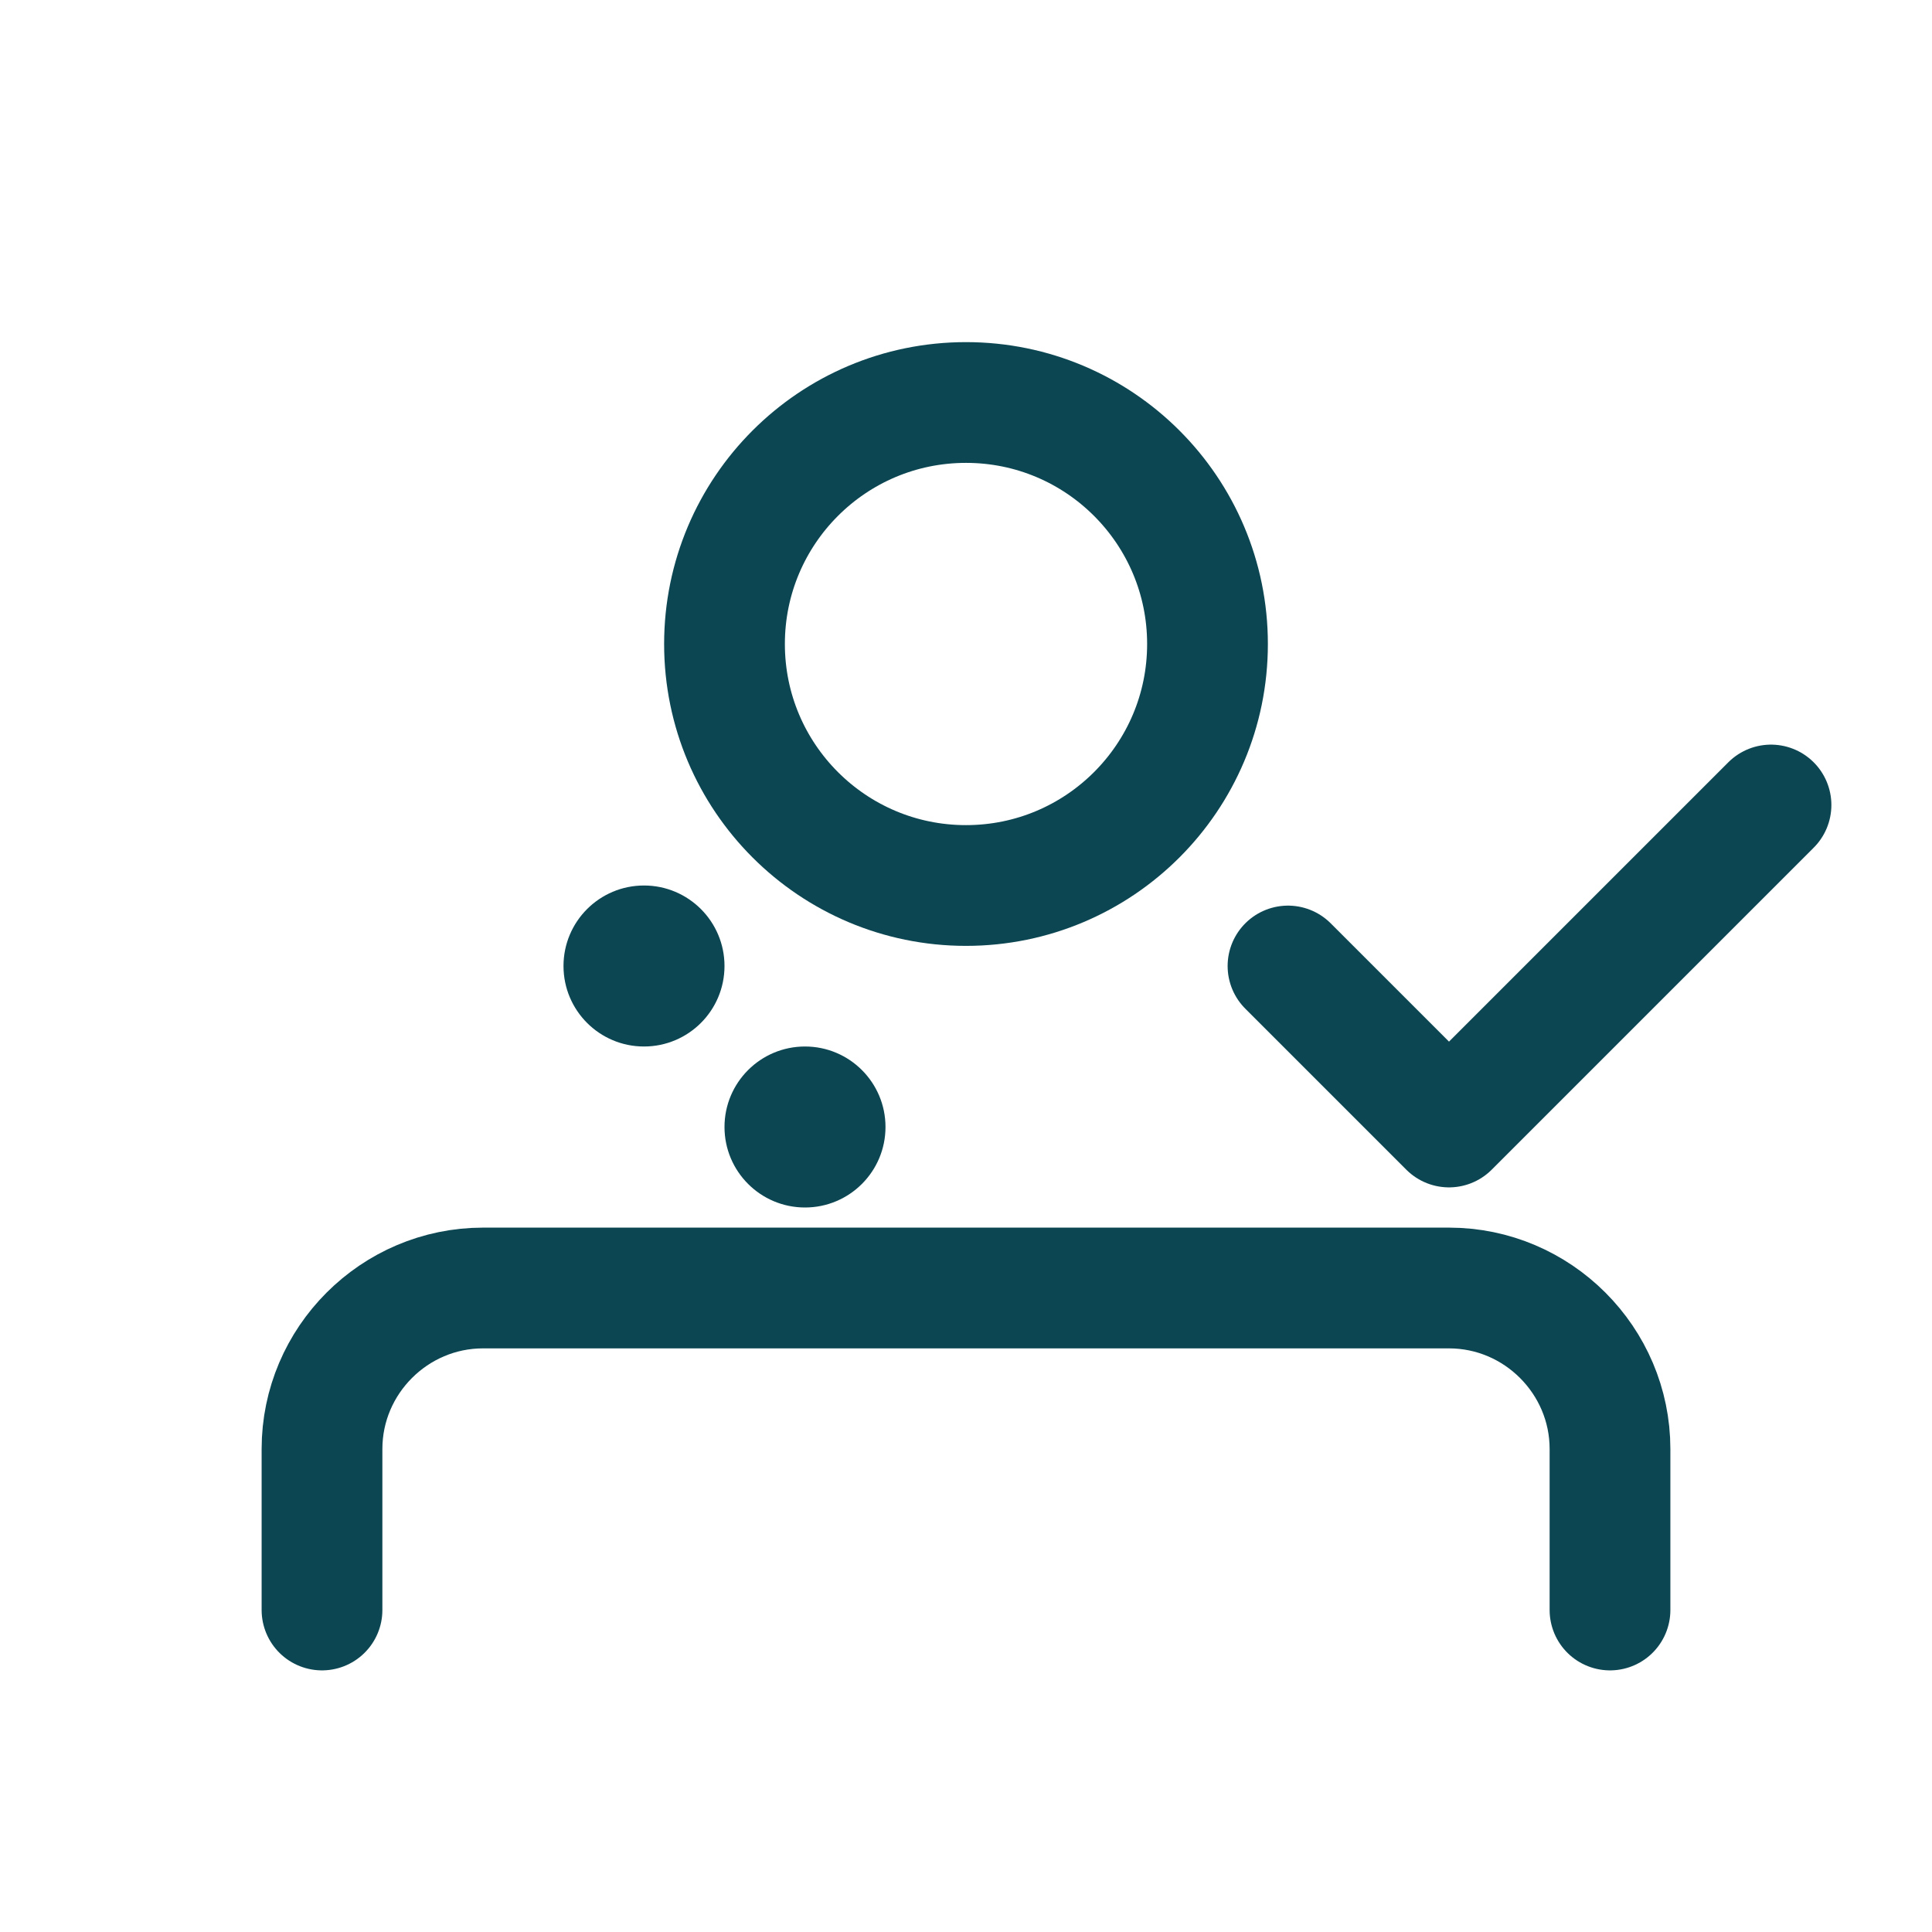 <svg xmlns="http://www.w3.org/2000/svg" viewBox="0 0 24 24" fill="none"><circle cx="12" cy="8" r="3" stroke="#0C4652" stroke-width="1.5"></circle><path d="M4 20V18C4 16.9 4.9 16 6 16H18C19.1 16 20 16.9 20 18V20" stroke="#0C4652" stroke-width="1.5" stroke-linecap="round"></path><path d="M16 12L18 14L22 10" stroke="#0C4652" stroke-width="1.5" stroke-linecap="round" stroke-linejoin="round"></path><circle cx="8" cy="12" r="1" fill="#0C4652"></circle><circle cx="10" cy="14" r="1" fill="#0C4652"></circle></svg>